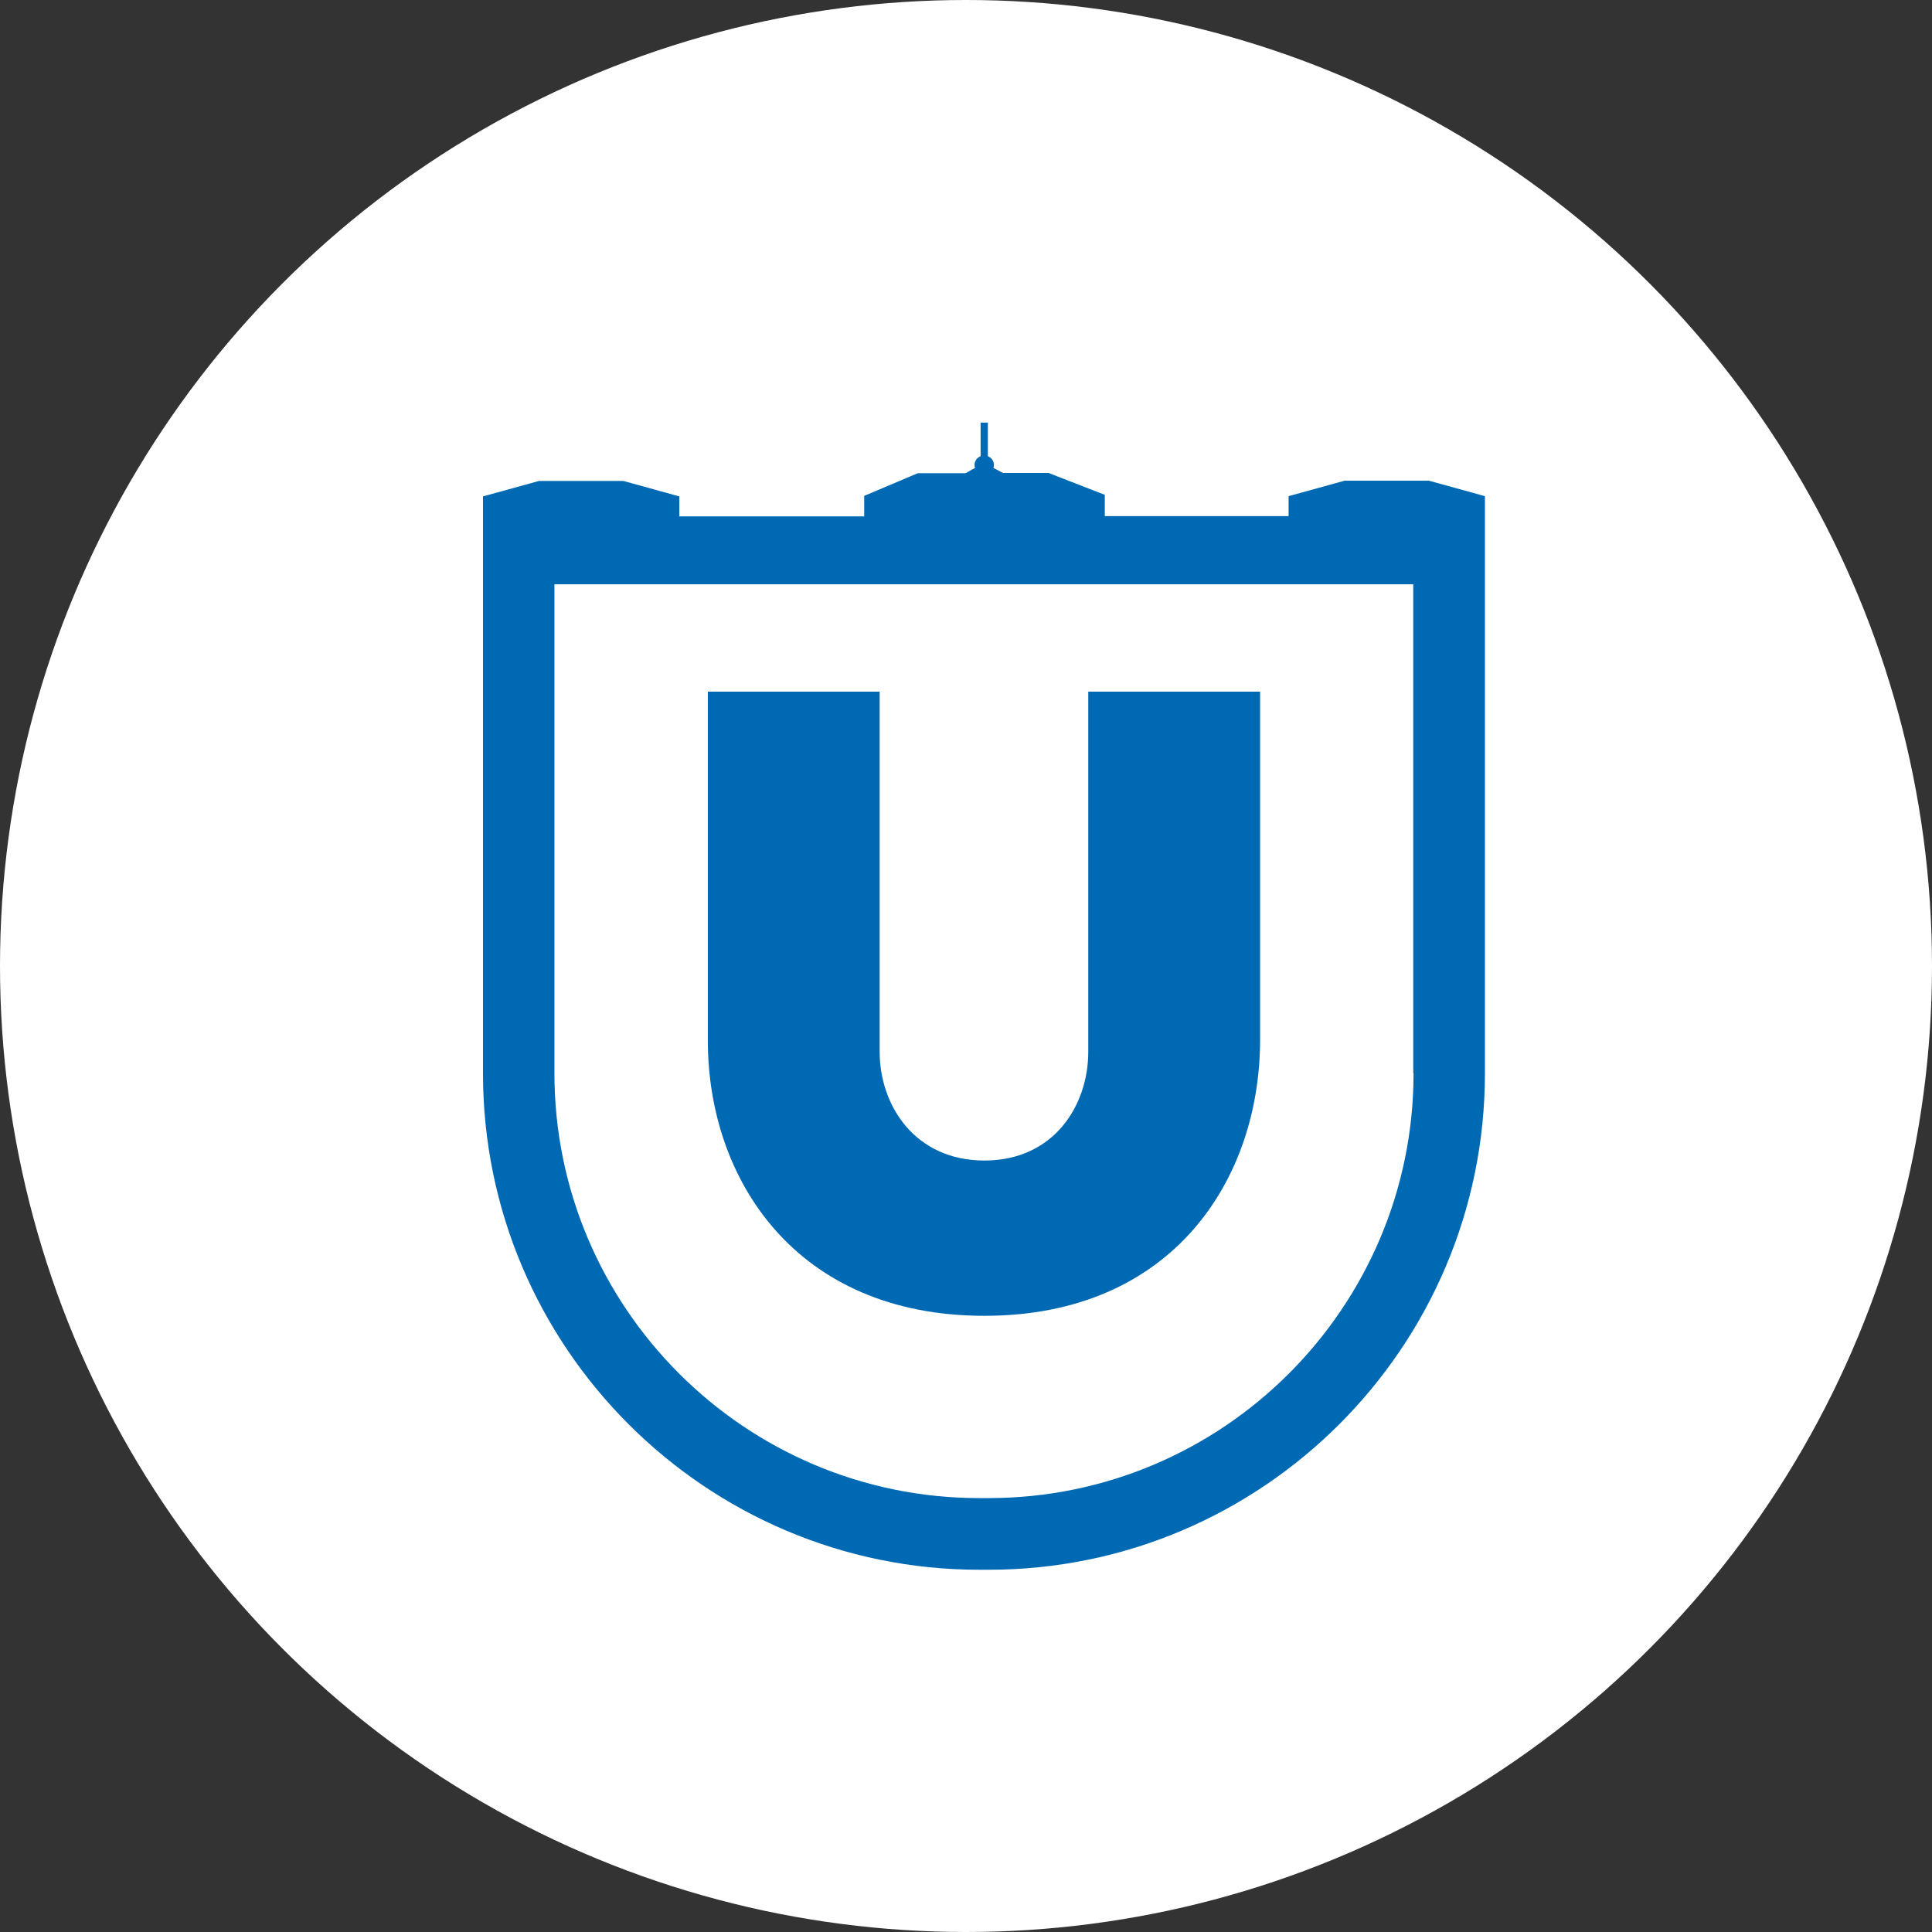 <?xml version="1.0" encoding="UTF-8"?> <svg xmlns="http://www.w3.org/2000/svg" width="32" height="32" viewBox="0 0 32 32" fill="none"><rect x="0" y="0" width="32" height="32" fill="#333333" stroke="none"/><circle cx="16" cy="16" r="16" fill="white"></circle><path d="M11.724 17.236V11.456H14.57V17.422C14.57 18.309 15.153 19.222 16.305 19.222C17.456 19.222 18.025 18.309 18.025 17.422V11.456H20.871V17.223C20.871 19.526 19.428 21.794 16.305 21.794C13.181 21.794 11.724 19.531 11.724 17.236Z" fill="#0069B4"></path><path d="M23.669 7.962H22.27L21.343 8.218V8.549H18.299V8.196L17.368 7.834H16.613L16.454 7.75C16.454 7.75 16.463 7.719 16.463 7.702C16.463 7.635 16.419 7.578 16.362 7.556V7H16.242V7.556C16.185 7.578 16.141 7.635 16.141 7.702C16.141 7.719 16.145 7.737 16.15 7.75L15.991 7.838H15.201L14.314 8.213V8.553H11.252V8.222L10.325 7.966H8.927L8 8.222V17.78C8 22.311 11.689 26 16.22 26H16.375C20.906 26 24.595 22.311 24.595 17.78V8.721V8.218L23.669 7.962ZM23.413 17.775C23.413 21.654 20.258 24.813 16.375 24.813H16.22C12.342 24.813 9.183 21.658 9.183 17.775V9.678H23.408V17.775H23.413Z" fill="#0069B4"></path></svg> 